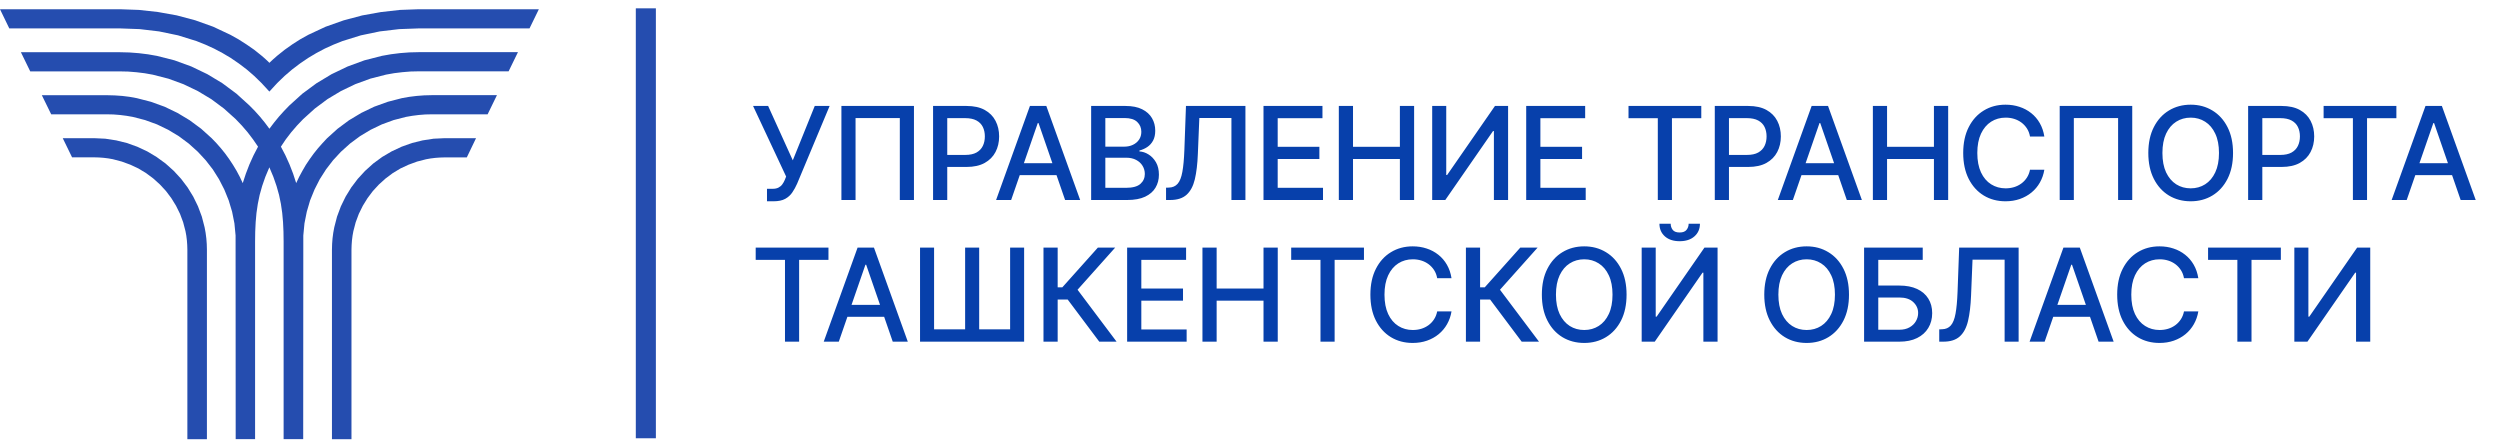<svg width="300" height="53" viewBox="0 0 300 53" fill="none" xmlns="http://www.w3.org/2000/svg">
<rect width="300" height="53" fill="white"/>
<path d="M92.039 24.154V22.656H92.716C92.999 22.656 93.232 22.608 93.416 22.512C93.603 22.417 93.756 22.288 93.873 22.127C93.995 21.961 94.096 21.781 94.176 21.587L94.336 21.185L90.369 12.716H92.176L95.135 19.24L97.769 12.716H99.554L95.653 22.044C95.488 22.419 95.297 22.766 95.08 23.085C94.867 23.405 94.582 23.664 94.226 23.862C93.87 24.057 93.398 24.154 92.81 24.154H92.039ZM109.675 12.716V24H107.978V14.171H102.666V24H100.969V12.716H109.675ZM111.968 24V12.716H115.99C116.868 12.716 117.595 12.876 118.171 13.196C118.748 13.515 119.18 13.952 119.466 14.507C119.753 15.058 119.896 15.679 119.896 16.369C119.896 17.063 119.751 17.688 119.461 18.242C119.174 18.793 118.741 19.23 118.16 19.554C117.584 19.873 116.858 20.033 115.984 20.033H113.218V18.59H115.83C116.385 18.59 116.834 18.494 117.18 18.303C117.525 18.108 117.778 17.844 117.94 17.51C118.102 17.175 118.182 16.795 118.182 16.369C118.182 15.943 118.102 15.565 117.94 15.234C117.778 14.904 117.523 14.645 117.174 14.457C116.829 14.27 116.373 14.176 115.808 14.176H113.67V24H111.968ZM121.338 24H119.531L123.591 12.716H125.558L129.619 24H127.812L124.622 14.766H124.533L121.338 24ZM121.641 19.581H127.503V21.014H121.641V19.581ZM130.938 24V12.716H135.07C135.871 12.716 136.534 12.848 137.059 13.113C137.584 13.374 137.977 13.728 138.238 14.176C138.499 14.621 138.629 15.122 138.629 15.68C138.629 16.151 138.543 16.547 138.37 16.87C138.198 17.19 137.966 17.447 137.676 17.642C137.39 17.833 137.074 17.972 136.729 18.061V18.171C137.103 18.189 137.469 18.31 137.825 18.534C138.185 18.755 138.482 19.069 138.718 19.477C138.953 19.884 139.07 20.38 139.07 20.964C139.07 21.541 138.934 22.059 138.662 22.518C138.394 22.973 137.979 23.335 137.417 23.603C136.855 23.868 136.137 24 135.263 24H130.938ZM132.64 22.54H135.098C135.913 22.54 136.497 22.382 136.85 22.066C137.202 21.75 137.379 21.355 137.379 20.881C137.379 20.525 137.289 20.198 137.109 19.901C136.929 19.603 136.672 19.366 136.337 19.19C136.007 19.014 135.614 18.926 135.158 18.926H132.64V22.54ZM132.64 17.598H134.921C135.303 17.598 135.647 17.524 135.952 17.377C136.26 17.23 136.505 17.025 136.685 16.76C136.868 16.492 136.96 16.176 136.96 15.813C136.96 15.346 136.797 14.955 136.47 14.639C136.143 14.323 135.641 14.165 134.965 14.165H132.64V17.598ZM139.925 24V22.523L140.256 22.512C140.704 22.501 141.056 22.349 141.314 22.055C141.574 21.761 141.764 21.287 141.881 20.634C142.002 19.98 142.083 19.107 142.124 18.017L142.316 12.716H149.451V24H147.771V14.16H143.92L143.743 18.468C143.696 19.677 143.574 20.692 143.38 21.515C143.185 22.334 142.854 22.953 142.388 23.372C141.925 23.791 141.266 24 140.41 24H139.925ZM151.62 24V12.716H158.695V14.182H153.323V17.62H158.326V19.08H153.323V22.534H158.761V24H151.62ZM160.659 24V12.716H162.361V17.62H167.986V12.716H169.694V24H167.986V19.08H162.361V24H160.659ZM171.863 12.716H173.549V21.003H173.654L179.395 12.716H180.971V24H179.268V15.725H179.164L173.434 24H171.863V12.716ZM183.144 24V12.716H190.219V14.182H184.847V17.62H189.849V19.08H184.847V22.534H190.285V24H183.144ZM195.422 14.182V12.716H204.154V14.182H200.634V24H198.937V14.182H195.422ZM205.774 24V12.716H209.796C210.674 12.716 211.401 12.876 211.978 13.196C212.554 13.515 212.986 13.952 213.273 14.507C213.559 15.058 213.702 15.679 213.702 16.369C213.702 17.063 213.557 17.688 213.267 18.242C212.98 18.793 212.547 19.23 211.967 19.554C211.39 19.873 210.665 20.033 209.79 20.033H207.025V18.59H209.636C210.191 18.59 210.641 18.494 210.986 18.303C211.331 18.108 211.585 17.844 211.746 17.51C211.908 17.175 211.989 16.795 211.989 16.369C211.989 15.943 211.908 15.565 211.746 15.234C211.585 14.904 211.329 14.645 210.98 14.457C210.635 14.27 210.18 14.176 209.614 14.176H207.476V24H205.774ZM215.144 24H213.337L217.397 12.716H219.364L223.425 24H221.618L218.428 14.766H218.34L215.144 24ZM215.447 19.581H221.309V21.014H215.447V19.581ZM224.744 24V12.716H226.447V17.62H232.072V12.716H233.78V24H232.072V19.08H226.447V24H224.744ZM245.321 16.386H243.602C243.536 16.018 243.413 15.695 243.233 15.416C243.053 15.137 242.832 14.9 242.572 14.705C242.311 14.511 242.019 14.364 241.696 14.264C241.376 14.165 241.036 14.116 240.676 14.116C240.026 14.116 239.444 14.279 238.93 14.606C238.419 14.933 238.015 15.412 237.718 16.044C237.424 16.676 237.277 17.447 237.277 18.358C237.277 19.276 237.424 20.051 237.718 20.683C238.015 21.315 238.421 21.793 238.935 22.116C239.45 22.439 240.028 22.601 240.671 22.601C241.027 22.601 241.365 22.553 241.685 22.457C242.008 22.358 242.3 22.213 242.561 22.022C242.821 21.831 243.042 21.598 243.222 21.322C243.405 21.043 243.532 20.724 243.602 20.364L245.321 20.369C245.229 20.924 245.051 21.434 244.787 21.901C244.526 22.364 244.19 22.764 243.778 23.102C243.371 23.436 242.904 23.695 242.379 23.879C241.854 24.062 241.281 24.154 240.66 24.154C239.683 24.154 238.812 23.923 238.048 23.46C237.284 22.994 236.682 22.327 236.241 21.46C235.804 20.593 235.585 19.559 235.585 18.358C235.585 17.153 235.806 16.119 236.247 15.256C236.687 14.389 237.29 13.725 238.054 13.262C238.818 12.795 239.686 12.562 240.66 12.562C241.259 12.562 241.817 12.648 242.335 12.821C242.856 12.99 243.325 13.24 243.74 13.57C244.155 13.897 244.498 14.297 244.77 14.771C245.042 15.242 245.226 15.78 245.321 16.386ZM255.869 12.716V24H254.172V14.171H248.861V24H247.164V12.716H255.869ZM267.964 18.358C267.964 19.563 267.743 20.599 267.302 21.466C266.862 22.329 266.257 22.994 265.49 23.46C264.726 23.923 263.857 24.154 262.884 24.154C261.907 24.154 261.034 23.923 260.267 23.46C259.503 22.994 258.9 22.327 258.459 21.46C258.019 20.593 257.798 19.559 257.798 18.358C257.798 17.153 258.019 16.119 258.459 15.256C258.9 14.389 259.503 13.725 260.267 13.262C261.034 12.795 261.907 12.562 262.884 12.562C263.857 12.562 264.726 12.795 265.49 13.262C266.257 13.725 266.862 14.389 267.302 15.256C267.743 16.119 267.964 17.153 267.964 18.358ZM266.278 18.358C266.278 17.44 266.129 16.667 265.831 16.038C265.537 15.407 265.133 14.929 264.619 14.606C264.109 14.279 263.53 14.116 262.884 14.116C262.234 14.116 261.653 14.279 261.143 14.606C260.632 14.929 260.228 15.407 259.93 16.038C259.637 16.667 259.49 17.44 259.49 18.358C259.49 19.276 259.637 20.051 259.93 20.683C260.228 21.311 260.632 21.789 261.143 22.116C261.653 22.439 262.234 22.601 262.884 22.601C263.53 22.601 264.109 22.439 264.619 22.116C265.133 21.789 265.537 21.311 265.831 20.683C266.129 20.051 266.278 19.276 266.278 18.358ZM269.776 24V12.716H273.798C274.676 12.716 275.403 12.876 275.98 13.196C276.556 13.515 276.988 13.952 277.274 14.507C277.561 15.058 277.704 15.679 277.704 16.369C277.704 17.063 277.559 17.688 277.269 18.242C276.982 18.793 276.549 19.23 275.969 19.554C275.392 19.873 274.667 20.033 273.792 20.033H271.027V18.59H273.638C274.193 18.59 274.643 18.494 274.988 18.303C275.333 18.108 275.587 17.844 275.748 17.51C275.91 17.175 275.991 16.795 275.991 16.369C275.991 15.943 275.91 15.565 275.748 15.234C275.587 14.904 275.331 14.645 274.982 14.457C274.637 14.27 274.182 14.176 273.616 14.176H271.478V24H269.776ZM278.833 14.182V12.716H287.566V14.182H284.045V24H282.348V14.182H278.833ZM288.805 24H286.998L291.059 12.716H293.026L297.086 24H295.279L292.089 14.766H292.001L288.805 24ZM289.108 19.581H294.971V21.014H289.108V19.581ZM90.683 31.182V29.716H99.416V31.182H95.895V41H94.198V31.182H90.683ZM100.655 41H98.848L102.909 29.716H104.876L108.936 41H107.129L103.939 31.766H103.851L100.655 41ZM100.958 36.581H106.821V38.014H100.958V36.581ZM110.404 29.716H112.09V39.523H115.815V29.716H117.501V39.523H121.214V29.716H122.895V41H110.404V29.716ZM131.912 41L128.122 35.942H126.92V41H125.218V29.716H126.92V34.482H127.477L131.741 29.716H133.818L129.306 34.769L133.989 41H131.912ZM135.256 41V29.716H142.331V31.182H136.959V34.62H141.961V36.08H136.959V39.534H142.397V41H135.256ZM144.294 41V29.716H145.997V34.62H151.622V29.716H153.33V41H151.622V36.08H145.997V41H144.294ZM154.943 31.182V29.716H163.676V31.182H160.155V41H158.458V31.182H154.943ZM174.182 33.386H172.463C172.397 33.018 172.274 32.695 172.094 32.416C171.914 32.137 171.694 31.9 171.433 31.705C171.172 31.511 170.88 31.364 170.557 31.264C170.237 31.165 169.897 31.116 169.537 31.116C168.887 31.116 168.305 31.279 167.791 31.606C167.28 31.933 166.876 32.412 166.579 33.044C166.285 33.676 166.138 34.447 166.138 35.358C166.138 36.276 166.285 37.051 166.579 37.683C166.876 38.315 167.282 38.792 167.796 39.116C168.311 39.439 168.889 39.6 169.532 39.6C169.888 39.6 170.226 39.553 170.546 39.457C170.869 39.358 171.161 39.213 171.422 39.022C171.683 38.831 171.903 38.598 172.083 38.322C172.267 38.043 172.393 37.724 172.463 37.364L174.182 37.369C174.09 37.924 173.912 38.434 173.648 38.901C173.387 39.364 173.051 39.764 172.639 40.102C172.232 40.436 171.765 40.695 171.24 40.879C170.715 41.062 170.142 41.154 169.521 41.154C168.544 41.154 167.673 40.923 166.909 40.46C166.145 39.994 165.543 39.327 165.102 38.46C164.665 37.593 164.447 36.559 164.447 35.358C164.447 34.153 164.667 33.119 165.108 32.256C165.548 31.389 166.151 30.724 166.915 30.262C167.679 29.795 168.548 29.562 169.521 29.562C170.12 29.562 170.678 29.648 171.196 29.821C171.717 29.99 172.186 30.24 172.601 30.57C173.016 30.897 173.359 31.297 173.631 31.771C173.903 32.242 174.087 32.78 174.182 33.386ZM182.603 41L178.813 35.942H177.611V41H175.909V29.716H177.611V34.482H178.168L182.432 29.716H184.51L179.997 34.769L184.68 41H182.603ZM195.188 35.358C195.188 36.563 194.968 37.599 194.527 38.466C194.086 39.329 193.482 39.994 192.714 40.46C191.95 40.923 191.082 41.154 190.108 41.154C189.131 41.154 188.259 40.923 187.491 40.46C186.727 39.994 186.125 39.327 185.684 38.46C185.243 37.593 185.023 36.559 185.023 35.358C185.023 34.153 185.243 33.119 185.684 32.256C186.125 31.389 186.727 30.724 187.491 30.262C188.259 29.795 189.131 29.562 190.108 29.562C191.082 29.562 191.95 29.795 192.714 30.262C193.482 30.724 194.086 31.389 194.527 32.256C194.968 33.119 195.188 34.153 195.188 35.358ZM193.502 35.358C193.502 34.44 193.354 33.667 193.056 33.038C192.762 32.407 192.358 31.929 191.844 31.606C191.333 31.279 190.755 31.116 190.108 31.116C189.458 31.116 188.878 31.279 188.367 31.606C187.857 31.929 187.453 32.407 187.155 33.038C186.861 33.667 186.714 34.44 186.714 35.358C186.714 36.276 186.861 37.051 187.155 37.683C187.453 38.311 187.857 38.789 188.367 39.116C188.878 39.439 189.458 39.6 190.108 39.6C190.755 39.6 191.333 39.439 191.844 39.116C192.358 38.789 192.762 38.311 193.056 37.683C193.354 37.051 193.502 36.276 193.502 35.358ZM197.001 29.716H198.686V38.003H198.791L204.532 29.716H206.108V41H204.405V32.724H204.301L198.571 41H197.001V29.716ZM202.637 26.851H203.992C203.992 27.472 203.772 27.977 203.331 28.366C202.894 28.752 202.303 28.945 201.557 28.945C200.815 28.945 200.225 28.752 199.788 28.366C199.351 27.977 199.133 27.472 199.133 26.851H200.483C200.483 27.127 200.563 27.371 200.725 27.584C200.887 27.793 201.164 27.898 201.557 27.898C201.943 27.898 202.218 27.793 202.383 27.584C202.552 27.375 202.637 27.13 202.637 26.851ZM221.879 35.358C221.879 36.563 221.658 37.599 221.217 38.466C220.777 39.329 220.172 39.994 219.405 40.46C218.641 40.923 217.772 41.154 216.799 41.154C215.822 41.154 214.949 40.923 214.182 40.46C213.418 39.994 212.815 39.327 212.374 38.46C211.934 37.593 211.713 36.559 211.713 35.358C211.713 34.153 211.934 33.119 212.374 32.256C212.815 31.389 213.418 30.724 214.182 30.262C214.949 29.795 215.822 29.562 216.799 29.562C217.772 29.562 218.641 29.795 219.405 30.262C220.172 30.724 220.777 31.389 221.217 32.256C221.658 33.119 221.879 34.153 221.879 35.358ZM220.193 35.358C220.193 34.44 220.044 33.667 219.746 33.038C219.453 32.407 219.048 31.929 218.534 31.606C218.024 31.279 217.445 31.116 216.799 31.116C216.149 31.116 215.568 31.279 215.058 31.606C214.547 31.929 214.143 32.407 213.846 33.038C213.552 33.667 213.405 34.44 213.405 35.358C213.405 36.276 213.552 37.051 213.846 37.683C214.143 38.311 214.547 38.789 215.058 39.116C215.568 39.439 216.149 39.6 216.799 39.6C217.445 39.6 218.024 39.439 218.534 39.116C219.048 38.789 219.453 38.311 219.746 37.683C220.044 37.051 220.193 36.276 220.193 35.358ZM223.691 41V29.716H230.727V31.182H225.393V34.267H227.917C228.754 34.267 229.465 34.403 230.049 34.675C230.637 34.947 231.085 35.331 231.393 35.826C231.706 36.322 231.862 36.906 231.862 37.578C231.862 38.251 231.706 38.844 231.393 39.358C231.085 39.872 230.637 40.275 230.049 40.565C229.465 40.855 228.754 41 227.917 41H223.691ZM225.393 39.568H227.917C228.402 39.568 228.811 39.472 229.145 39.281C229.483 39.09 229.739 38.842 229.911 38.537C230.088 38.232 230.176 37.905 230.176 37.556C230.176 37.05 229.981 36.614 229.592 36.251C229.202 35.883 228.644 35.7 227.917 35.7H225.393V39.568ZM232.708 41V39.523L233.039 39.512C233.487 39.501 233.84 39.349 234.097 39.055C234.358 38.761 234.547 38.287 234.664 37.634C234.786 36.98 234.866 36.107 234.907 35.017L235.1 29.716H242.235V41H240.554V31.16H236.703L236.527 35.468C236.479 36.677 236.358 37.692 236.163 38.515C235.968 39.334 235.638 39.953 235.171 40.372C234.708 40.791 234.049 41 233.193 41H232.708ZM245.357 41H243.55L247.61 29.716H249.577L253.638 41H251.831L248.641 31.766H248.552L245.357 41ZM245.66 36.581H251.522V38.014H245.66V36.581ZM263.799 33.386H262.08C262.013 33.018 261.89 32.695 261.71 32.416C261.53 32.137 261.31 31.9 261.049 31.705C260.789 31.511 260.497 31.364 260.173 31.264C259.854 31.165 259.514 31.116 259.154 31.116C258.504 31.116 257.922 31.279 257.407 31.606C256.897 31.933 256.493 32.412 256.195 33.044C255.901 33.676 255.755 34.447 255.755 35.358C255.755 36.276 255.901 37.051 256.195 37.683C256.493 38.315 256.899 38.792 257.413 39.116C257.927 39.439 258.506 39.6 259.148 39.6C259.505 39.6 259.843 39.553 260.162 39.457C260.485 39.358 260.777 39.213 261.038 39.022C261.299 38.831 261.519 38.598 261.699 38.322C261.883 38.043 262.01 37.724 262.08 37.364L263.799 37.369C263.707 37.924 263.529 38.434 263.264 38.901C263.003 39.364 262.667 39.764 262.256 40.102C261.848 40.436 261.382 40.695 260.856 40.879C260.331 41.062 259.758 41.154 259.137 41.154C258.16 41.154 257.29 40.923 256.526 40.46C255.762 39.994 255.159 39.327 254.719 38.46C254.282 37.593 254.063 36.559 254.063 35.358C254.063 34.153 254.283 33.119 254.724 32.256C255.165 31.389 255.767 30.724 256.531 30.262C257.295 29.795 258.164 29.562 259.137 29.562C259.736 29.562 260.294 29.648 260.812 29.821C261.334 29.99 261.802 30.24 262.217 30.57C262.632 30.897 262.976 31.297 263.248 31.771C263.519 32.242 263.703 32.78 263.799 33.386ZM264.969 31.182V29.716H273.702V31.182H270.181V41H268.484V31.182H264.969ZM275.321 29.716H277.007V38.003H277.112L282.853 29.716H284.429V41H282.726V32.724H282.622L276.892 41H275.321V29.716Z" fill="#0740AB"/>
<path d="M22.484 29.966V52.702H24.83V29.966L24.812 29.281L24.76 28.604L24.672 27.93L24.552 27.276L24.22 25.994L23.761 24.764L23.192 23.598L22.514 22.495L21.736 21.465L20.86 20.512L19.861 19.616L18.794 18.841L17.662 18.164L16.472 17.607L15.229 17.163L13.948 16.846L12.629 16.644L11.288 16.581H7.529L8.649 18.88H11.288L11.863 18.896L12.426 18.937L12.989 19.006L13.534 19.103L14.613 19.387L15.637 19.762L16.611 20.218L17.533 20.776L18.399 21.422L19.193 22.14L19.92 22.927L20.563 23.784L21.126 24.697L21.603 25.664L21.98 26.677L22.258 27.742L22.357 28.281L22.426 28.839L22.467 29.396L22.484 29.966Z" fill="#254DAF"/>
<path d="M42.177 29.966V52.702H39.834V29.966L39.853 29.281L39.904 28.604L39.992 27.93L40.113 27.276L40.444 25.994L40.903 24.764L41.472 23.598L42.15 22.495L42.928 21.465L43.804 20.512L44.797 19.616L45.864 18.833L47.001 18.164L48.19 17.607L49.433 17.163L50.715 16.846L52.033 16.644L53.372 16.581H57.125L56.016 18.888H53.374L52.801 18.904L52.238 18.945L51.675 19.014L51.128 19.111L50.056 19.387L49.032 19.762L48.051 20.218L47.127 20.776L46.264 21.422L45.469 22.14L44.742 22.927L44.099 23.784L43.536 24.697L43.059 25.664L42.682 26.677L42.404 27.742L42.306 28.281L42.236 28.839L42.195 29.396L42.177 29.966Z" fill="#254DAF"/>
<path d="M32.555 7.321L32.328 7.54L32.105 7.319L31.871 7.102L31.384 6.677L30.508 5.975L29.58 5.333L28.628 4.724L27.641 4.173L25.577 3.204L23.426 2.435L21.202 1.843L18.937 1.438L16.669 1.19L14.416 1.109H0L1.114 3.408H14.388L16.763 3.494L19.089 3.769L21.368 4.242L23.567 4.925L24.634 5.351L25.68 5.827L26.704 6.369L27.701 6.961L28.665 7.622L29.603 8.333L30.508 9.116L31.374 9.959L32.326 10.989L33.272 9.959L34.148 9.116L35.059 8.333L35.999 7.622L36.97 6.961L37.961 6.369L38.984 5.827L40.035 5.351L41.104 4.925L43.303 4.242L45.574 3.769L47.899 3.494L50.275 3.408H63.542L64.662 1.109H50.246L47.994 1.19L45.723 1.446L43.46 1.851L41.237 2.443L39.079 3.206L37.017 4.167L36.026 4.718L35.074 5.326L34.157 5.975L33.276 6.679L32.789 7.105L32.555 7.321Z" fill="#254DAF"/>
<path d="M31.777 14.711L32.328 15.447L32.879 14.722L33.46 14.01L34.075 13.327L34.714 12.666L36.28 11.247L37.975 9.994L39.787 8.903L41.708 7.982L43.727 7.24L45.834 6.701L46.913 6.51L48.01 6.373L49.124 6.287L50.25 6.259H62.154L61.034 8.558H50.281L49.269 8.581L48.278 8.662L47.298 8.781L46.327 8.954L44.447 9.436L42.641 10.097L40.924 10.92L39.298 11.895L37.785 13.023L36.384 14.288L35.643 15.064L34.945 15.875L34.296 16.721L33.708 17.599L34.255 18.649L34.742 19.73L35.172 20.838L35.543 21.972L35.897 21.224L36.292 20.494L36.702 19.788L37.16 19.103L37.642 18.436L38.151 17.799L38.698 17.179L39.253 16.585L40.518 15.445L41.882 14.432L43.35 13.552L44.9 12.806L46.538 12.214L48.233 11.776L49.103 11.622L49.992 11.512L50.891 11.443L51.802 11.419H59.633L58.514 13.718H51.816L51.026 13.736L50.242 13.799L49.476 13.896L48.716 14.028L47.242 14.407L45.825 14.926L44.474 15.575L43.202 16.34L42.009 17.224L40.911 18.213L39.971 19.227L39.124 20.326L38.374 21.503L37.742 22.744L37.213 24.044L36.814 25.406L36.536 26.807L36.397 28.257L36.384 52.694H34.034V28.997L34.017 27.803L33.964 26.659L33.866 25.554L33.71 24.476L33.489 23.405L33.186 22.325L32.803 21.222L32.322 20.078L31.841 21.222L31.458 22.325L31.155 23.405L30.936 24.476L30.778 25.554L30.68 26.659L30.626 27.803L30.61 28.997V52.694H28.282L28.27 28.257L28.131 26.807L27.852 25.406L27.443 24.044L26.915 22.744L26.278 21.503L25.535 20.326L24.681 19.227L23.741 18.213L22.643 17.224L21.454 16.34L20.182 15.575L18.837 14.926L17.404 14.407L15.938 14.028L15.178 13.896L14.41 13.799L13.628 13.736L12.838 13.718H6.143L5.021 11.425H12.862L13.774 11.449L14.679 11.512L15.561 11.622L16.415 11.778L18.116 12.216L19.754 12.808L21.304 13.554L22.766 14.434L24.136 15.447L25.401 16.587L25.971 17.179L26.515 17.799L27.027 18.436L27.51 19.105L27.963 19.79L28.387 20.496L28.776 21.226L29.13 21.974L29.503 20.84L29.93 19.732L30.418 18.651L30.965 17.601L30.36 16.721L29.712 15.869L29.013 15.058L28.276 14.288L26.878 13.031L25.363 11.903L23.739 10.928L22.021 10.105L20.215 9.444L18.335 8.962L17.365 8.789L16.384 8.67L15.393 8.589L14.382 8.566H3.628L2.508 6.267H14.41L15.537 6.296L16.652 6.381L17.756 6.517L18.837 6.707L20.936 7.24L22.955 7.976L24.875 8.897L26.687 9.988L28.381 11.247L29.943 12.666L30.582 13.317L31.196 14L31.777 14.711Z" fill="#254DAF"/>
<rect x="76.297" y="1" width="2.408" height="51.592" fill="#254DAF"/>
</svg>
